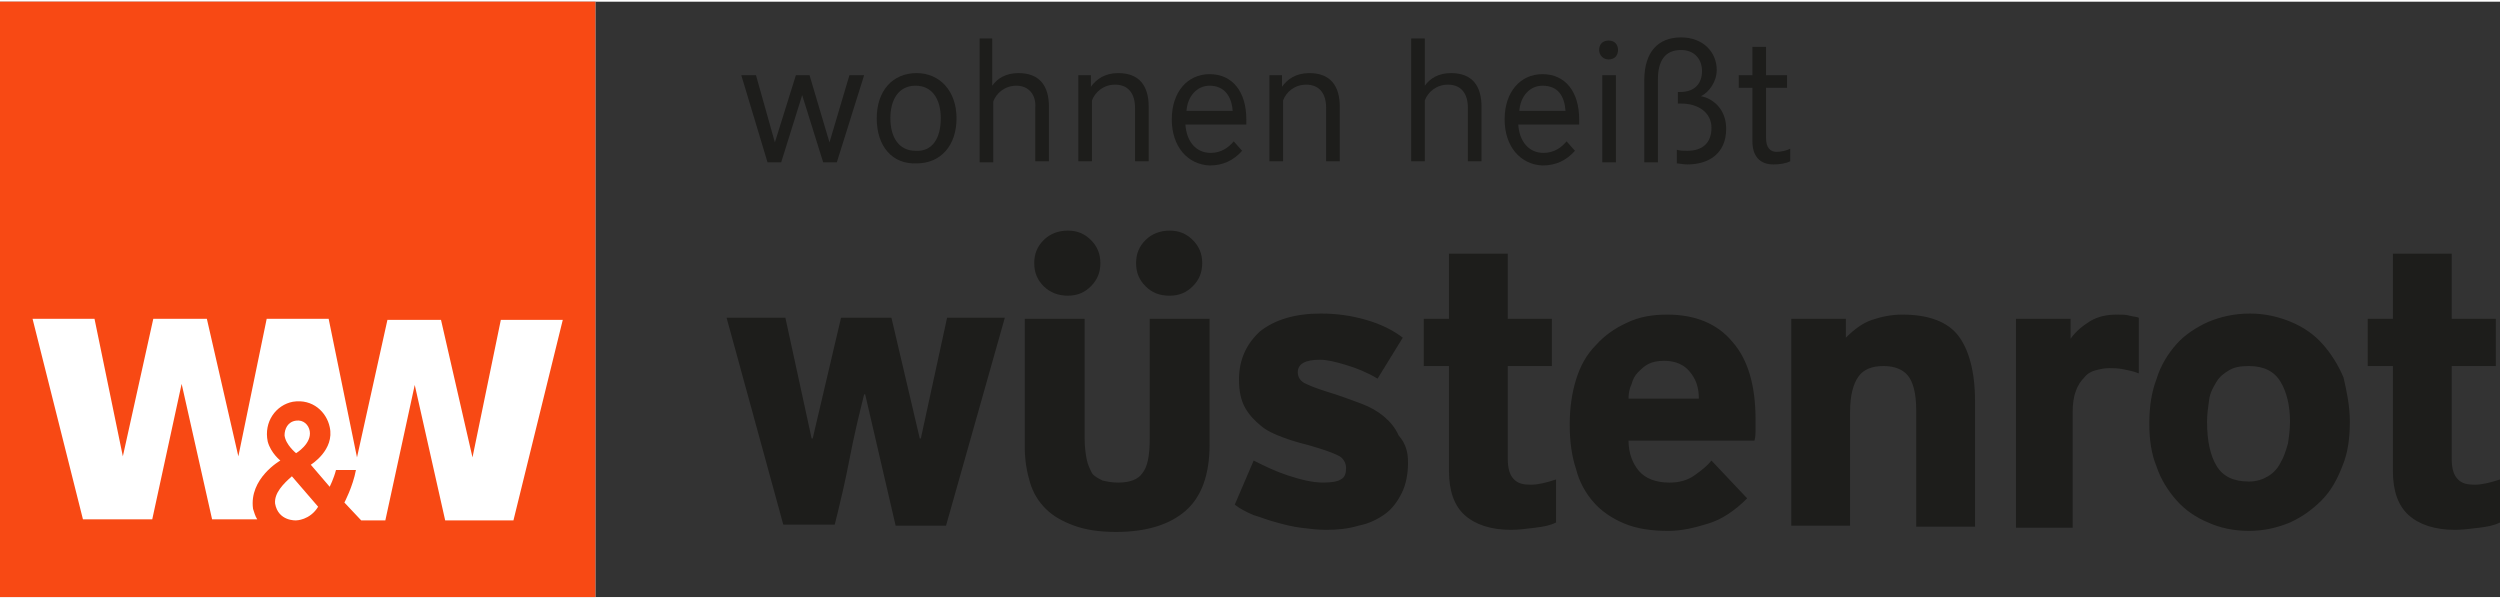 <?xml version="1.0" encoding="utf-8"?>
<svg xmlns="http://www.w3.org/2000/svg" enable-background="new 0 0 238.1 56.7" height="57px" version="1.1" viewBox="0 0 238.1 56.7" width="238px">
  <rect x="0" y="0" width="238.1" height="56.7" fill="#333333" stroke="none"/>
  <style type="text/css">.st0{fill:#1D1D1B;}.st1{fill:#FFFFFF;}.st2{fill:#F84914;}</style>
  <path class="st0" d="m90.1 49.9h-4.8l-2.9-12.5h-0.1c-0.5 2-1 4.1-1.4 6.2s-0.9 4.2-1.4 6.2h-4.9l-5.4-19.7h5.6l2.5 11.5h0.1l2.7-11.5h4.8l2.7 11.5h0.1l2.5-11.5h5.5l-5.6 19.8zm19.5-19.7h5.6v12c0 2.9-0.8 5-2.3 6.3s-3.7 2-6.6 2c-1.6 0-2.9-0.2-4-0.6s-2-0.9-2.7-1.6-1.2-1.5-1.5-2.5-0.5-2.1-0.5-3.3v-12.3h5.7v11.4c0 0.8 0.1 1.5 0.2 2s0.3 0.9 0.5 1.3c0.2 0.3 0.6 0.5 1 0.7 0.4 0.1 0.9 0.2 1.5 0.2 1.1 0 1.9-0.3 2.3-0.9 0.5-0.6 0.7-1.7 0.7-3.3v-11.4zm-7.9-2.2c-0.9 0-1.7-0.3-2.3-0.9s-0.9-1.3-0.9-2.2 0.3-1.6 0.9-2.2 1.4-0.9 2.3-0.9 1.6 0.3 2.2 0.9 0.9 1.3 0.9 2.2-0.3 1.6-0.9 2.2-1.3 0.9-2.2 0.9zm9.7 0c-1 0-1.7-0.3-2.3-0.9s-0.9-1.3-0.9-2.2 0.3-1.6 0.9-2.2 1.4-0.9 2.3-0.9 1.6 0.3 2.2 0.9 0.9 1.3 0.9 2.2-0.3 1.6-0.9 2.2-1.3 0.9-2.2 0.9zm22.7 15.9c0 1.1-0.2 2.1-0.6 2.9s-0.9 1.5-1.6 2-1.5 0.9-2.5 1.1c-1 0.3-2 0.4-3.1 0.4-0.8 0-1.6-0.1-2.4-0.2s-1.6-0.3-2.3-0.5c-0.8-0.2-1.5-0.5-2.2-0.7-0.7-0.3-1.3-0.6-1.8-1l1.8-4.2c1 0.5 2 1 3.2 1.4s2.4 0.7 3.4 0.7c0.8 0 1.4-0.1 1.7-0.3 0.4-0.2 0.5-0.6 0.5-1.1s-0.3-1-0.8-1.2c-0.6-0.3-1.5-0.6-2.9-1-0.8-0.2-1.5-0.4-2.3-0.7s-1.5-0.6-2.1-1.1-1.1-1-1.5-1.7-0.6-1.6-0.6-2.7c0-1.9 0.7-3.4 2-4.6 1.4-1.1 3.3-1.7 5.8-1.7 1.5 0 2.9 0.2 4.3 0.6s2.6 1 3.5 1.7l-2.4 3.9c-1-0.6-2-1-3-1.3s-1.8-0.5-2.5-0.5c-1.4 0-2.1 0.4-2.1 1.2 0 0.5 0.3 0.9 0.8 1.1 0.6 0.3 1.5 0.6 2.8 1 0.9 0.3 1.7 0.6 2.5 0.9s1.5 0.7 2.1 1.2 1.1 1.1 1.4 1.8c0.7 0.8 0.9 1.6 0.9 2.6zm14.1 5.7c-0.6 0.3-1.2 0.4-2 0.5s-1.6 0.2-2.3 0.2c-1.9 0-3.4-0.5-4.4-1.4s-1.5-2.3-1.5-4.2v-10h-2.4v-4.5h2.4v-6.2h5.6v6.2h4.2v4.5h-4.2v8.8c0 1 0.2 1.6 0.6 2s0.9 0.5 1.6 0.5 1.5-0.2 2.4-0.5v4.1zm10.6-19.8c2.7 0 4.8 0.9 6.2 2.6 1.5 1.7 2.2 4.2 2.2 7.4v1c0 0.3 0 0.6-0.1 1h-12c0 1.2 0.4 2.2 1 2.9s1.6 1.1 2.9 1.1c0.9 0 1.7-0.2 2.4-0.7s1.2-0.9 1.6-1.4l3.4 3.6c-1.2 1.2-2.4 2-3.7 2.4s-2.5 0.7-3.8 0.7c-1.6 0-3-0.2-4.2-0.7s-2.2-1.2-2.9-2c-0.8-0.9-1.4-2-1.7-3.2-0.4-1.2-0.6-2.6-0.6-4.2s0.2-3 0.6-4.3 1-2.4 1.9-3.3c0.8-0.9 1.8-1.6 2.9-2.1 1.2-0.6 2.5-0.8 3.9-0.8zm-0.3 4.4c-0.6 0-1.1 0.1-1.5 0.3s-0.7 0.5-1 0.8-0.5 0.7-0.6 1.1c-0.2 0.4-0.3 0.9-0.3 1.4h6.7c0-1.1-0.3-1.9-0.9-2.6-0.5-0.6-1.3-1-2.4-1zm24 15.7v-11c0-1.6-0.3-2.7-0.8-3.3s-1.3-0.9-2.3-0.9c-1.1 0-1.9 0.3-2.4 1s-0.8 1.8-0.8 3.4v10.8h-5.6v-19.7h5.2v1.8c0.8-0.8 1.6-1.4 2.5-1.7s1.8-0.5 2.9-0.5c2.5 0 4.3 0.7 5.3 2s1.6 3.4 1.6 6.2v12h-5.6zm19.1-20.1c0.5 0 0.9 0 1.2 0.1 0.4 0.1 0.7 0.1 0.9 0.2v5.3c-0.5-0.2-1-0.3-1.5-0.4s-1-0.1-1.3-0.1c-0.5 0-0.9 0.1-1.3 0.2s-0.8 0.3-1.1 0.7c-0.3 0.3-0.6 0.7-0.8 1.3-0.2 0.5-0.3 1.2-0.3 2v11h-5.4v-19.9h5.2v1.9c0.5-0.7 1.1-1.2 1.9-1.7 0.7-0.4 1.5-0.6 2.5-0.6zm22.2 10.2c0 1.6-0.2 3-0.7 4.2-0.5 1.3-1.1 2.4-2 3.3s-1.9 1.6-3 2.1c-1.2 0.5-2.5 0.8-3.9 0.8-1.5 0-2.8-0.3-3.9-0.8-1.2-0.5-2.2-1.2-3-2.1s-1.5-2-1.9-3.2c-0.5-1.2-0.7-2.6-0.7-4.1 0-1.6 0.2-3 0.7-4.3 0.4-1.3 1.1-2.4 1.9-3.3s1.9-1.6 3-2.1c1.2-0.5 2.5-0.8 4-0.8 1.4 0 2.7 0.3 3.9 0.8s2.2 1.2 3 2.1 1.5 2 2 3.2c0.3 1.3 0.6 2.7 0.6 4.2zm-5.7 0c0-1.5-0.3-2.8-0.9-3.8s-1.6-1.5-3-1.5c-0.8 0-1.4 0.1-1.9 0.4s-0.9 0.6-1.2 1.1-0.6 1-0.7 1.7-0.2 1.4-0.2 2.1c0 1.8 0.3 3.2 0.9 4.2s1.6 1.5 3.1 1.5c0.7 0 1.3-0.2 1.8-0.5s0.9-0.7 1.2-1.3c0.3-0.5 0.5-1.1 0.7-1.8 0.1-0.6 0.2-1.4 0.2-2.1zm20 9.6c-0.6 0.3-1.2 0.4-2 0.5s-1.6 0.2-2.3 0.2c-1.9 0-3.4-0.5-4.4-1.4s-1.5-2.3-1.5-4.2v-10h-2.4v-4.5h2.4v-6.2h5.6v6.2h4.2v4.5h-4.2v8.8c0 1 0.2 1.6 0.6 2s0.9 0.5 1.6 0.5 1.5-0.2 2.4-0.5v4.1z"/>
  <rect class="st1" height="56.7" width="56.7"/>
  <path class="st2" d="m0 0v56.7h56.7v-56.7h-56.7zm27.8 45.2l2.5 2.9c-0.8 1.3-2.1 1.3-2.1 1.3s-1.7 0.1-2-1.6c-0.1-1 0.8-1.9 1.6-2.6zm-0.7-3.9c0-0.6 0.3-1.3 1.1-1.4 0.7-0.1 1.2 0.4 1.3 1 0.2 1.2-1.3 2.1-1.3 2.1s-1-0.8-1.1-1.7zm21.8 8.1h-6.5l-2.9-12.9-2.8 12.9h-2.3l-1.6-1.7s0.8-1.5 1.1-3.1h-1.9c-0.2 0.8-0.6 1.6-0.6 1.6l-1.8-2.1s2.3-1.4 1.8-3.6c-0.3-1.4-1.6-2.7-3.5-2.4-1.6 0.3-2.8 1.9-2.4 3.8 0.3 1.1 1.2 1.8 1.2 1.8s-3 1.7-2.6 4.6c0.1 0.3 0.2 0.7 0.4 1h-4.3l-2.9-12.9-2.8 12.9h-6.6l-4.8-19.1h5.9l2.7 13.1 2.9-13.1h5.1l3 13.1 2.7-13.1h5.9l2.7 13.2 2.9-13.1h5.1l3 13.1 2.7-13.1h5.9l-4.7 19.1z"/>
  <path class="st0" d="m73.8 13.4l2-6.4h1.3l1.9 6.4 1.9-6.4h1.4l-2.6 8.3h-1.3l-2-6.4-2 6.4h-1.3l-2.5-8.3h1.4l1.8 6.4z"/>
  <path class="st0" d="m83.5 11.1c0-2.6 1.5-4.3 3.8-4.3 2.2 0 3.8 1.7 3.8 4.3s-1.5 4.3-3.8 4.3c-2.3 0.1-3.8-1.6-3.8-4.3zm6.1 0c0-1.8-0.8-3.1-2.4-3.1s-2.4 1.3-2.4 3.1 0.8 3.1 2.4 3.1c1.6 0.1 2.4-1.2 2.4-3.1z"/>
  <path class="st0" d="M94.5,3.5V8c0.5-0.7,1.3-1.2,2.5-1.2c2,0,2.9,1.2,2.9,3.2v5.2h-1.3v-5.1C98.7,8.9,98,8,96.8,8    c-1.1,0-1.9,0.7-2.2,1.5v5.8h-1.3V3.5H94.5z"/>
  <path class="st0" d="m103.9 7v1.1c0.5-0.7 1.3-1.3 2.6-1.3 2 0 2.9 1.2 2.9 3.2v5.2h-1.3v-5.1c0-1.3-0.6-2.2-1.9-2.2-1.1 0-1.9 0.7-2.2 1.5v5.8h-1.3v-8.2h1.2z"/>
  <path class="st0" d="m111.6 11.2c0-2.6 1.5-4.3 3.6-4.3 2.2 0 3.5 1.7 3.5 4.3v0.5h-5.8c0.1 1.6 1 2.7 2.4 2.7 1 0 1.7-0.5 2.2-1.1l0.8 0.9c-0.8 0.9-1.8 1.4-3.1 1.4-2.1-0.1-3.6-1.8-3.6-4.4zm3.6-3.2c-1.2 0-2.1 1-2.2 2.4h4.4c-0.1-1.4-0.8-2.4-2.2-2.4z"/>
  <path class="st0" d="m122.1 7v1.1c0.5-0.7 1.3-1.3 2.6-1.3 2 0 2.9 1.2 2.9 3.2v5.2h-1.3v-5.1c0-1.3-0.6-2.2-1.9-2.2-1.1 0-1.9 0.7-2.2 1.5v5.8h-1.3v-8.2h1.2z"/>
  <path class="st0" d="m135.7 3.5v4.5c0.5-0.7 1.3-1.2 2.5-1.2 2 0 2.9 1.2 2.9 3.2v5.2h-1.3v-5.1c0-1.3-0.6-2.2-1.9-2.2-1.1 0-1.9 0.7-2.2 1.5v5.8h-1.3v-11.7h1.3z"/>
  <path class="st0" d="m143.3 11.2c0-2.6 1.5-4.3 3.6-4.3 2.2 0 3.5 1.7 3.5 4.3v0.5h-5.8c0.1 1.6 1 2.7 2.4 2.7 1 0 1.7-0.5 2.2-1.1l0.8 0.9c-0.8 0.9-1.8 1.4-3.1 1.4-2.1-0.1-3.6-1.8-3.6-4.4zm3.6-3.2c-1.2 0-2.1 1-2.2 2.4h4.4c-0.1-1.4-0.7-2.4-2.2-2.4z"/>
  <path class="st0" d="m152.3 4.6c0-0.5 0.3-0.9 0.9-0.9s0.9 0.4 0.9 0.9-0.3 0.9-0.9 0.9c-0.5 0-0.9-0.4-0.9-0.9zm1.6 2.4v8.3h-1.3v-8.3h1.3z"/>
  <path class="st0" d="m159.7 15.4v-1.3c0.3 0.1 0.7 0.1 1 0.1 1.4 0 2.3-0.7 2.3-2.2 0-1.4-1.2-2.3-2.9-2.3h-0.3v-1.1h0.2c1.5 0 2.1-0.9 2.1-2s-0.7-2-2-2c-1.5 0-2.2 1-2.2 2.8v7.9h-1.3v-7.8c0-2.7 1.3-4.1 3.5-4.1 2.1 0 3.4 1.4 3.4 3.1 0 1.1-0.7 2.1-1.5 2.5 1.1 0.2 2.4 1.2 2.4 3.1 0 2.4-1.7 3.4-3.7 3.4-0.4 0-0.8-0.1-1-0.1z"/>
  <path class="st0" d="M166.9,7V4.3h1.3V7h2v1.2h-2V13c0,0.9,0.4,1.3,1,1.3c0.4,0,0.9-0.1,1.3-0.3v1.2c-0.4,0.2-1,0.3-1.6,0.3    c-1.3,0-2-0.8-2-2.2V8.2h-1.3V7H166.9z"/>
</svg>